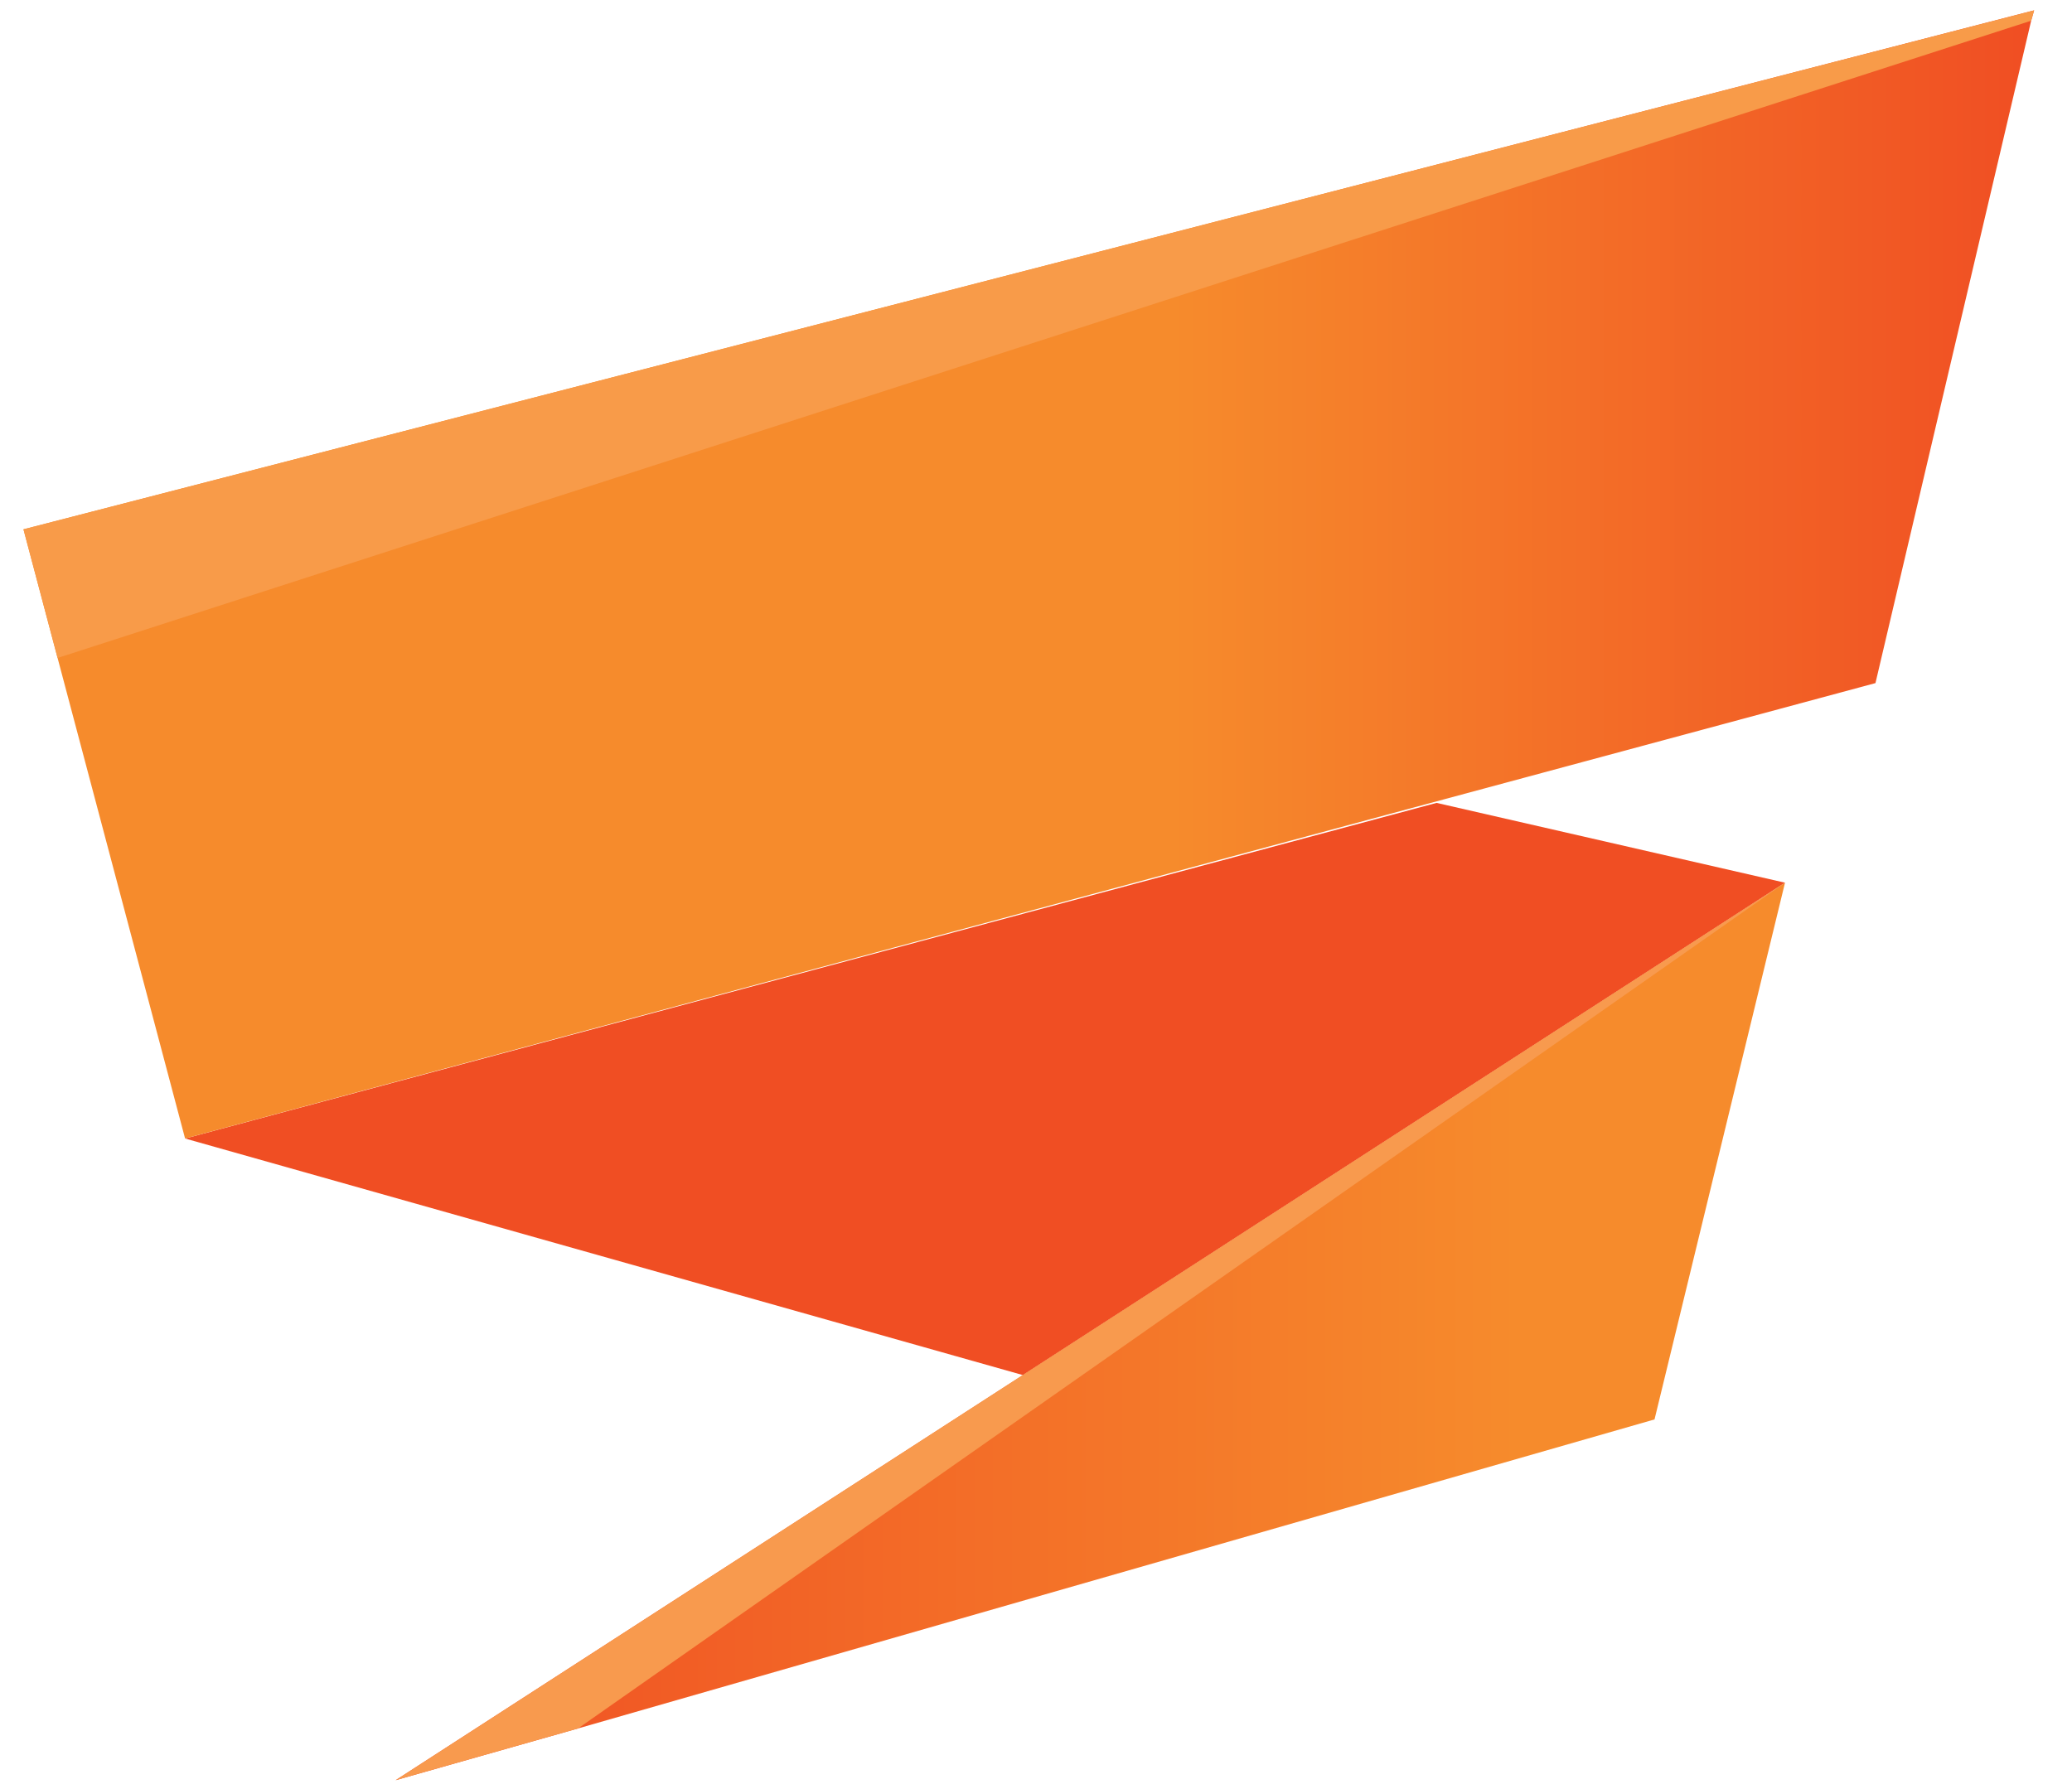 
<svg width="44px" height="38px" viewBox="0 0 68 60" version="1.1" xmlns="http://www.w3.org/2000/svg" xmlns:xlink="http://www.w3.org/1999/xlink">
    <defs>
        <linearGradient x1="0.003%" y1="50.038%" x2="99.96%" y2="50.038%" id="linearGradient-1">
            <stop stop-color="#F04E23" offset="0%"></stop>
            <stop stop-color="#F68B2C" offset="80.79%"></stop>
        </linearGradient>
        <linearGradient x1="-0.023%" y1="50.009%" x2="99.998%" y2="50.009%" id="linearGradient-2">
            <stop stop-color="#F68B2C" offset="57.14%"></stop>
            <stop stop-color="#F04E23" offset="100%"></stop>
        </linearGradient>
    </defs>
    <g id="Page-1" stroke="none" stroke-width="1" fill="none" fill-rule="evenodd">
        <g id="storm-logo-dark-bg" fill-rule="nonzero">
            <g id="storm-logo">
                <g id="Group" transform="translate(0.05, 0.347)">
                    <polygon id="XMLID_8_" fill="url(#linearGradient-1)" points="59.064 29.256 54.689 47.256 18.594 57.62 12.479 59.355"></polygon>
                    <polygon id="XMLID_7_" fill="#F04E23" points="33.51 45.769 5.419 37.835 47.381 26.579 59.064 29.256"></polygon>
                    <polygon id="XMLID_6_" fill="url(#linearGradient-2)" points="67.417 1.0658141e-14 67.318 0.347 62.097 22.562 5.419 37.835 1.144 21.719 5.59907676e-12 17.405"></polygon>
                    <polygon id="XMLID_5_" fill="#F89B49" points="67.417 4.08562073e-14 67.318 0.347 1.144 21.719 5.59907676e-12 17.405"></polygon>
                    <polygon id="XMLID_4_" fill="#F89A4E" points="59.064 29.256 18.594 57.62 12.479 59.355"></polygon>
                </g>
            </g>
        </g>
    </g>
</svg>